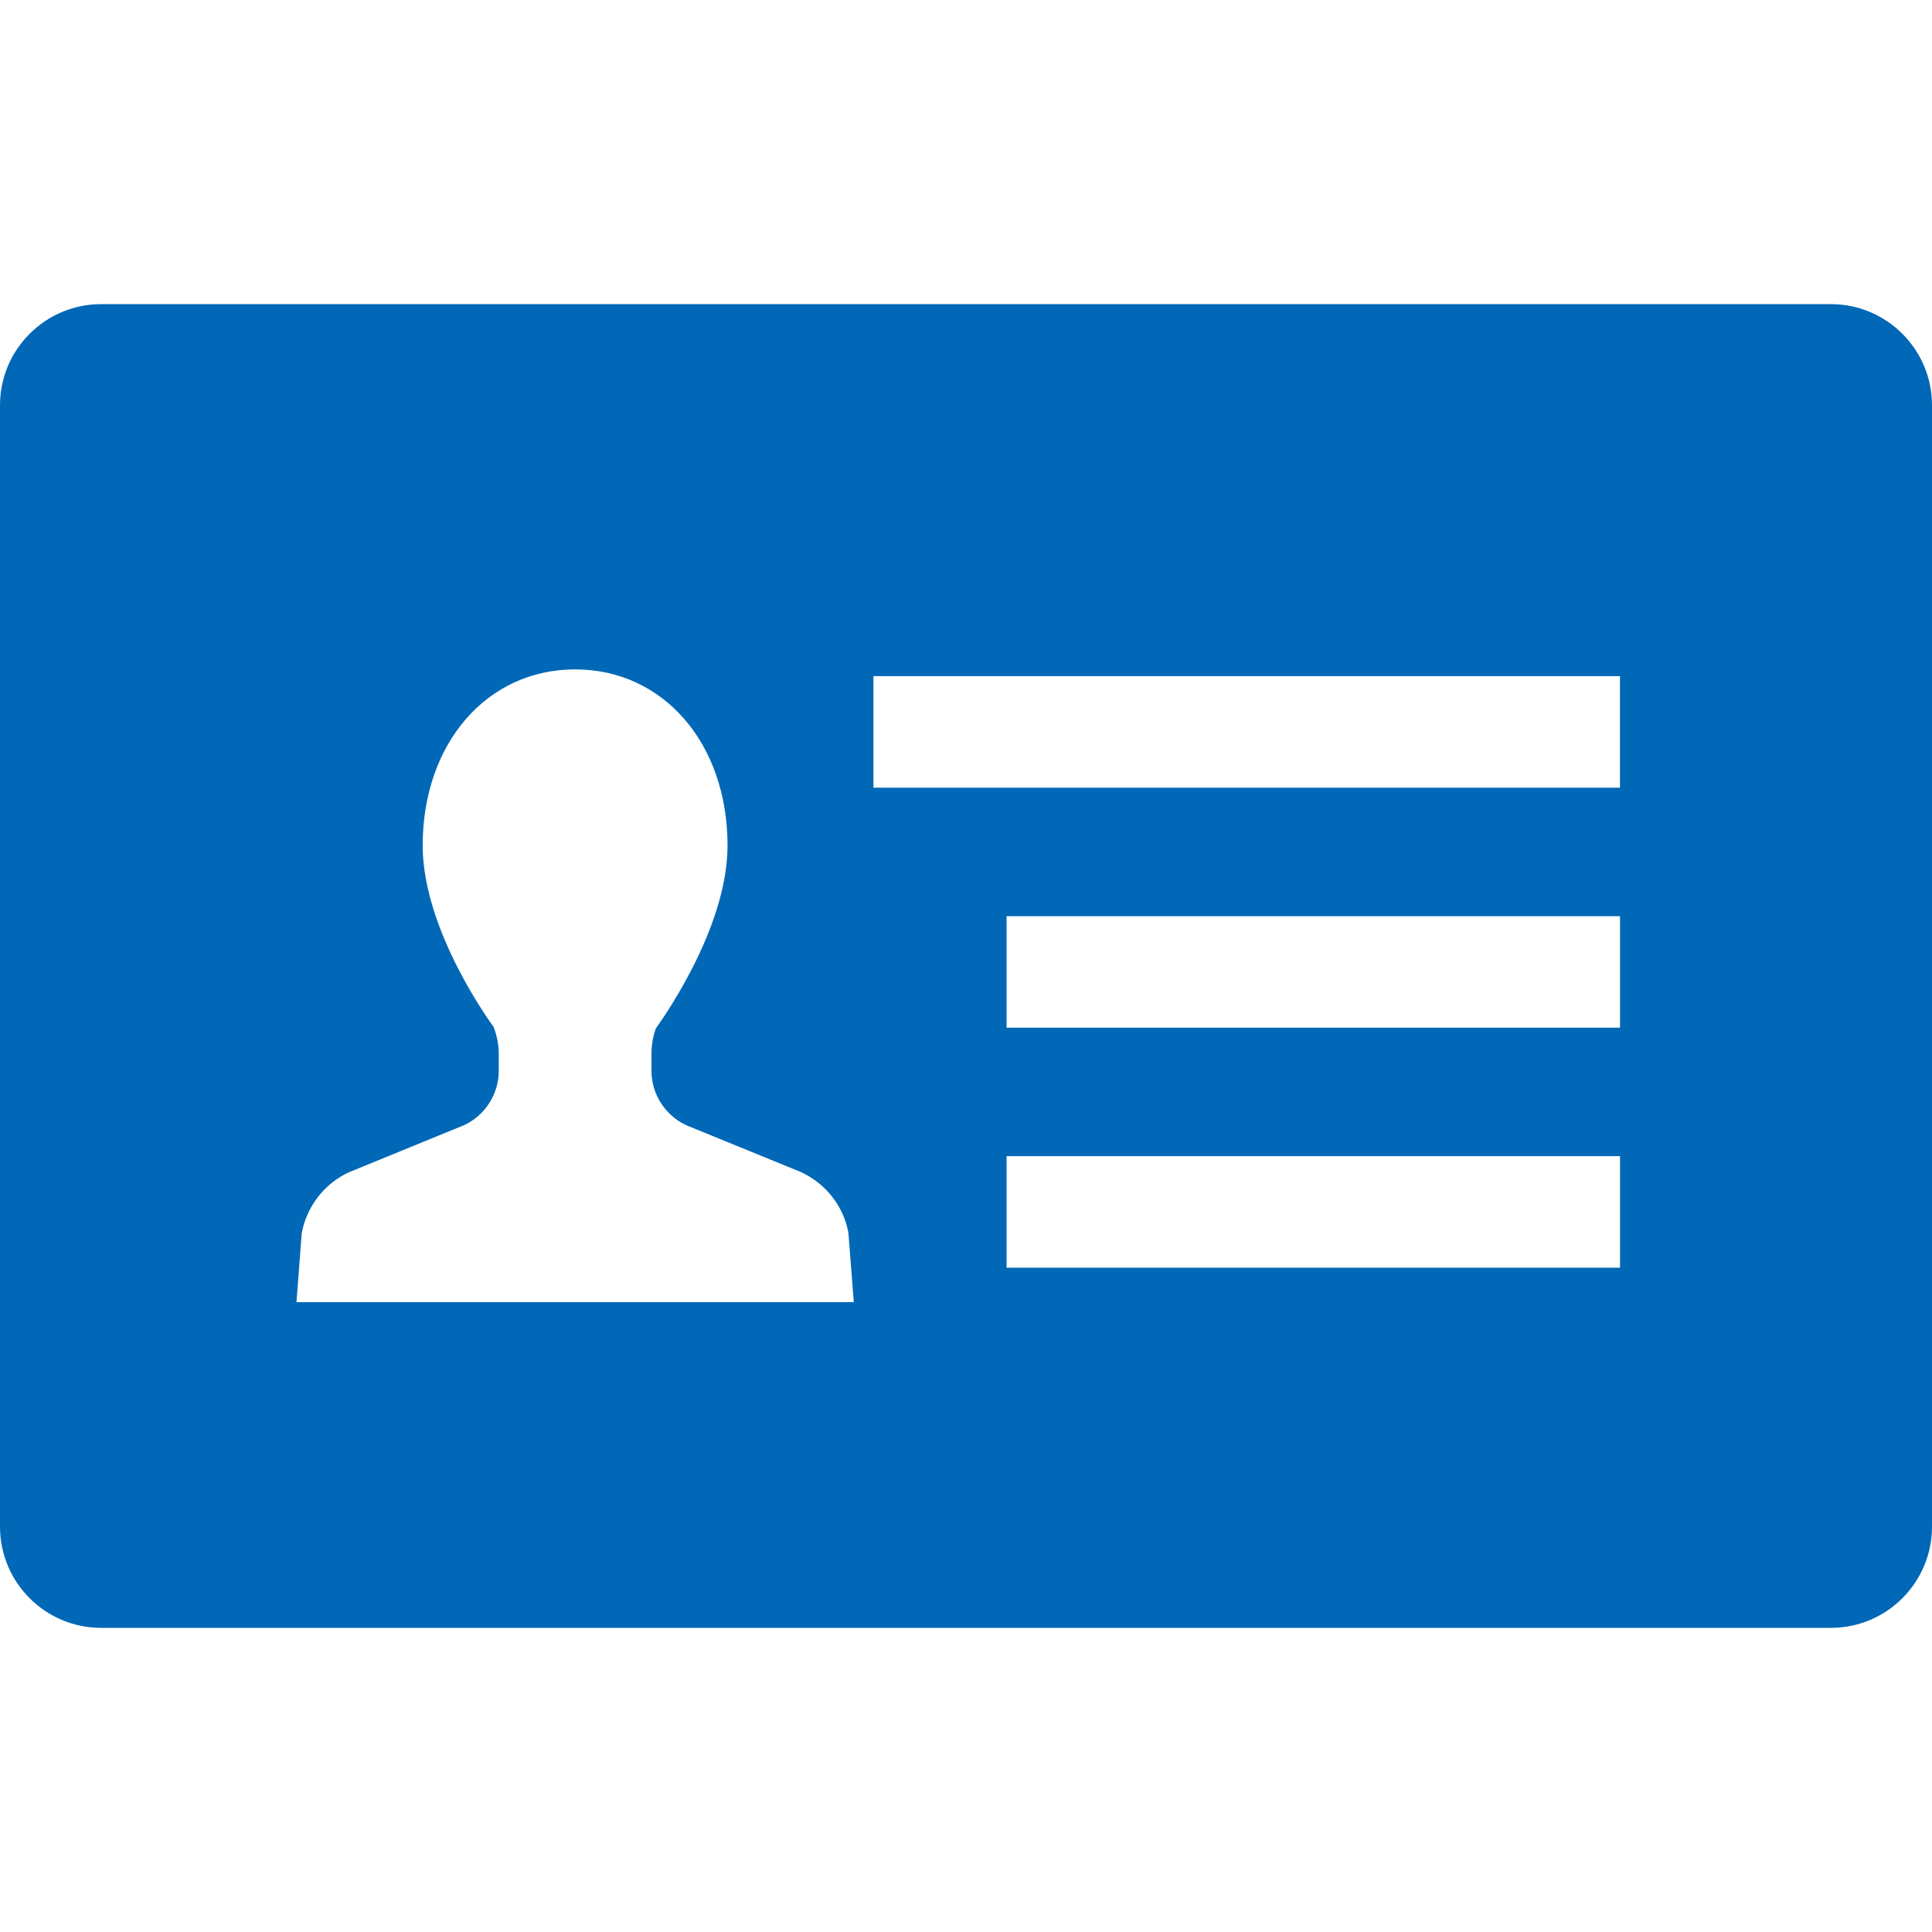 <svg width="40" height="40" viewBox="0 0 40 40" fill="none" xmlns="http://www.w3.org/2000/svg">
<path d="M37.908 6.297H2.092C0.939 6.297 0 7.236 0 8.389V31.61C0 32.764 0.939 33.703 2.092 33.703H37.908C39.062 33.703 40 32.764 40 31.61V8.389C40 7.236 39.062 6.297 37.908 6.297ZM10.326 22.171V21.822C10.326 21.642 10.296 21.465 10.22 21.261C10.205 21.242 8.751 19.28 8.751 17.506C8.751 15.393 10.079 13.859 11.907 13.859C13.736 13.859 15.063 15.393 15.063 17.506C15.063 19.28 13.61 21.242 13.577 21.295C13.518 21.464 13.488 21.641 13.488 21.822V22.171C13.488 22.654 13.772 23.096 14.216 23.3L16.584 24.267C17.098 24.504 17.466 24.977 17.565 25.521L17.677 26.96H6.138L6.247 25.534C6.349 24.977 6.716 24.504 7.225 24.27L9.604 23.297C10.042 23.096 10.326 22.654 10.326 22.171ZM33.541 23.937V26.246H20.84V23.937H33.541ZM33.541 18.968V21.277H20.84V18.968H33.541ZM18.084 16.308V13.999H33.54V16.308H18.084Z" fill="#0068B7"/>
</svg>
